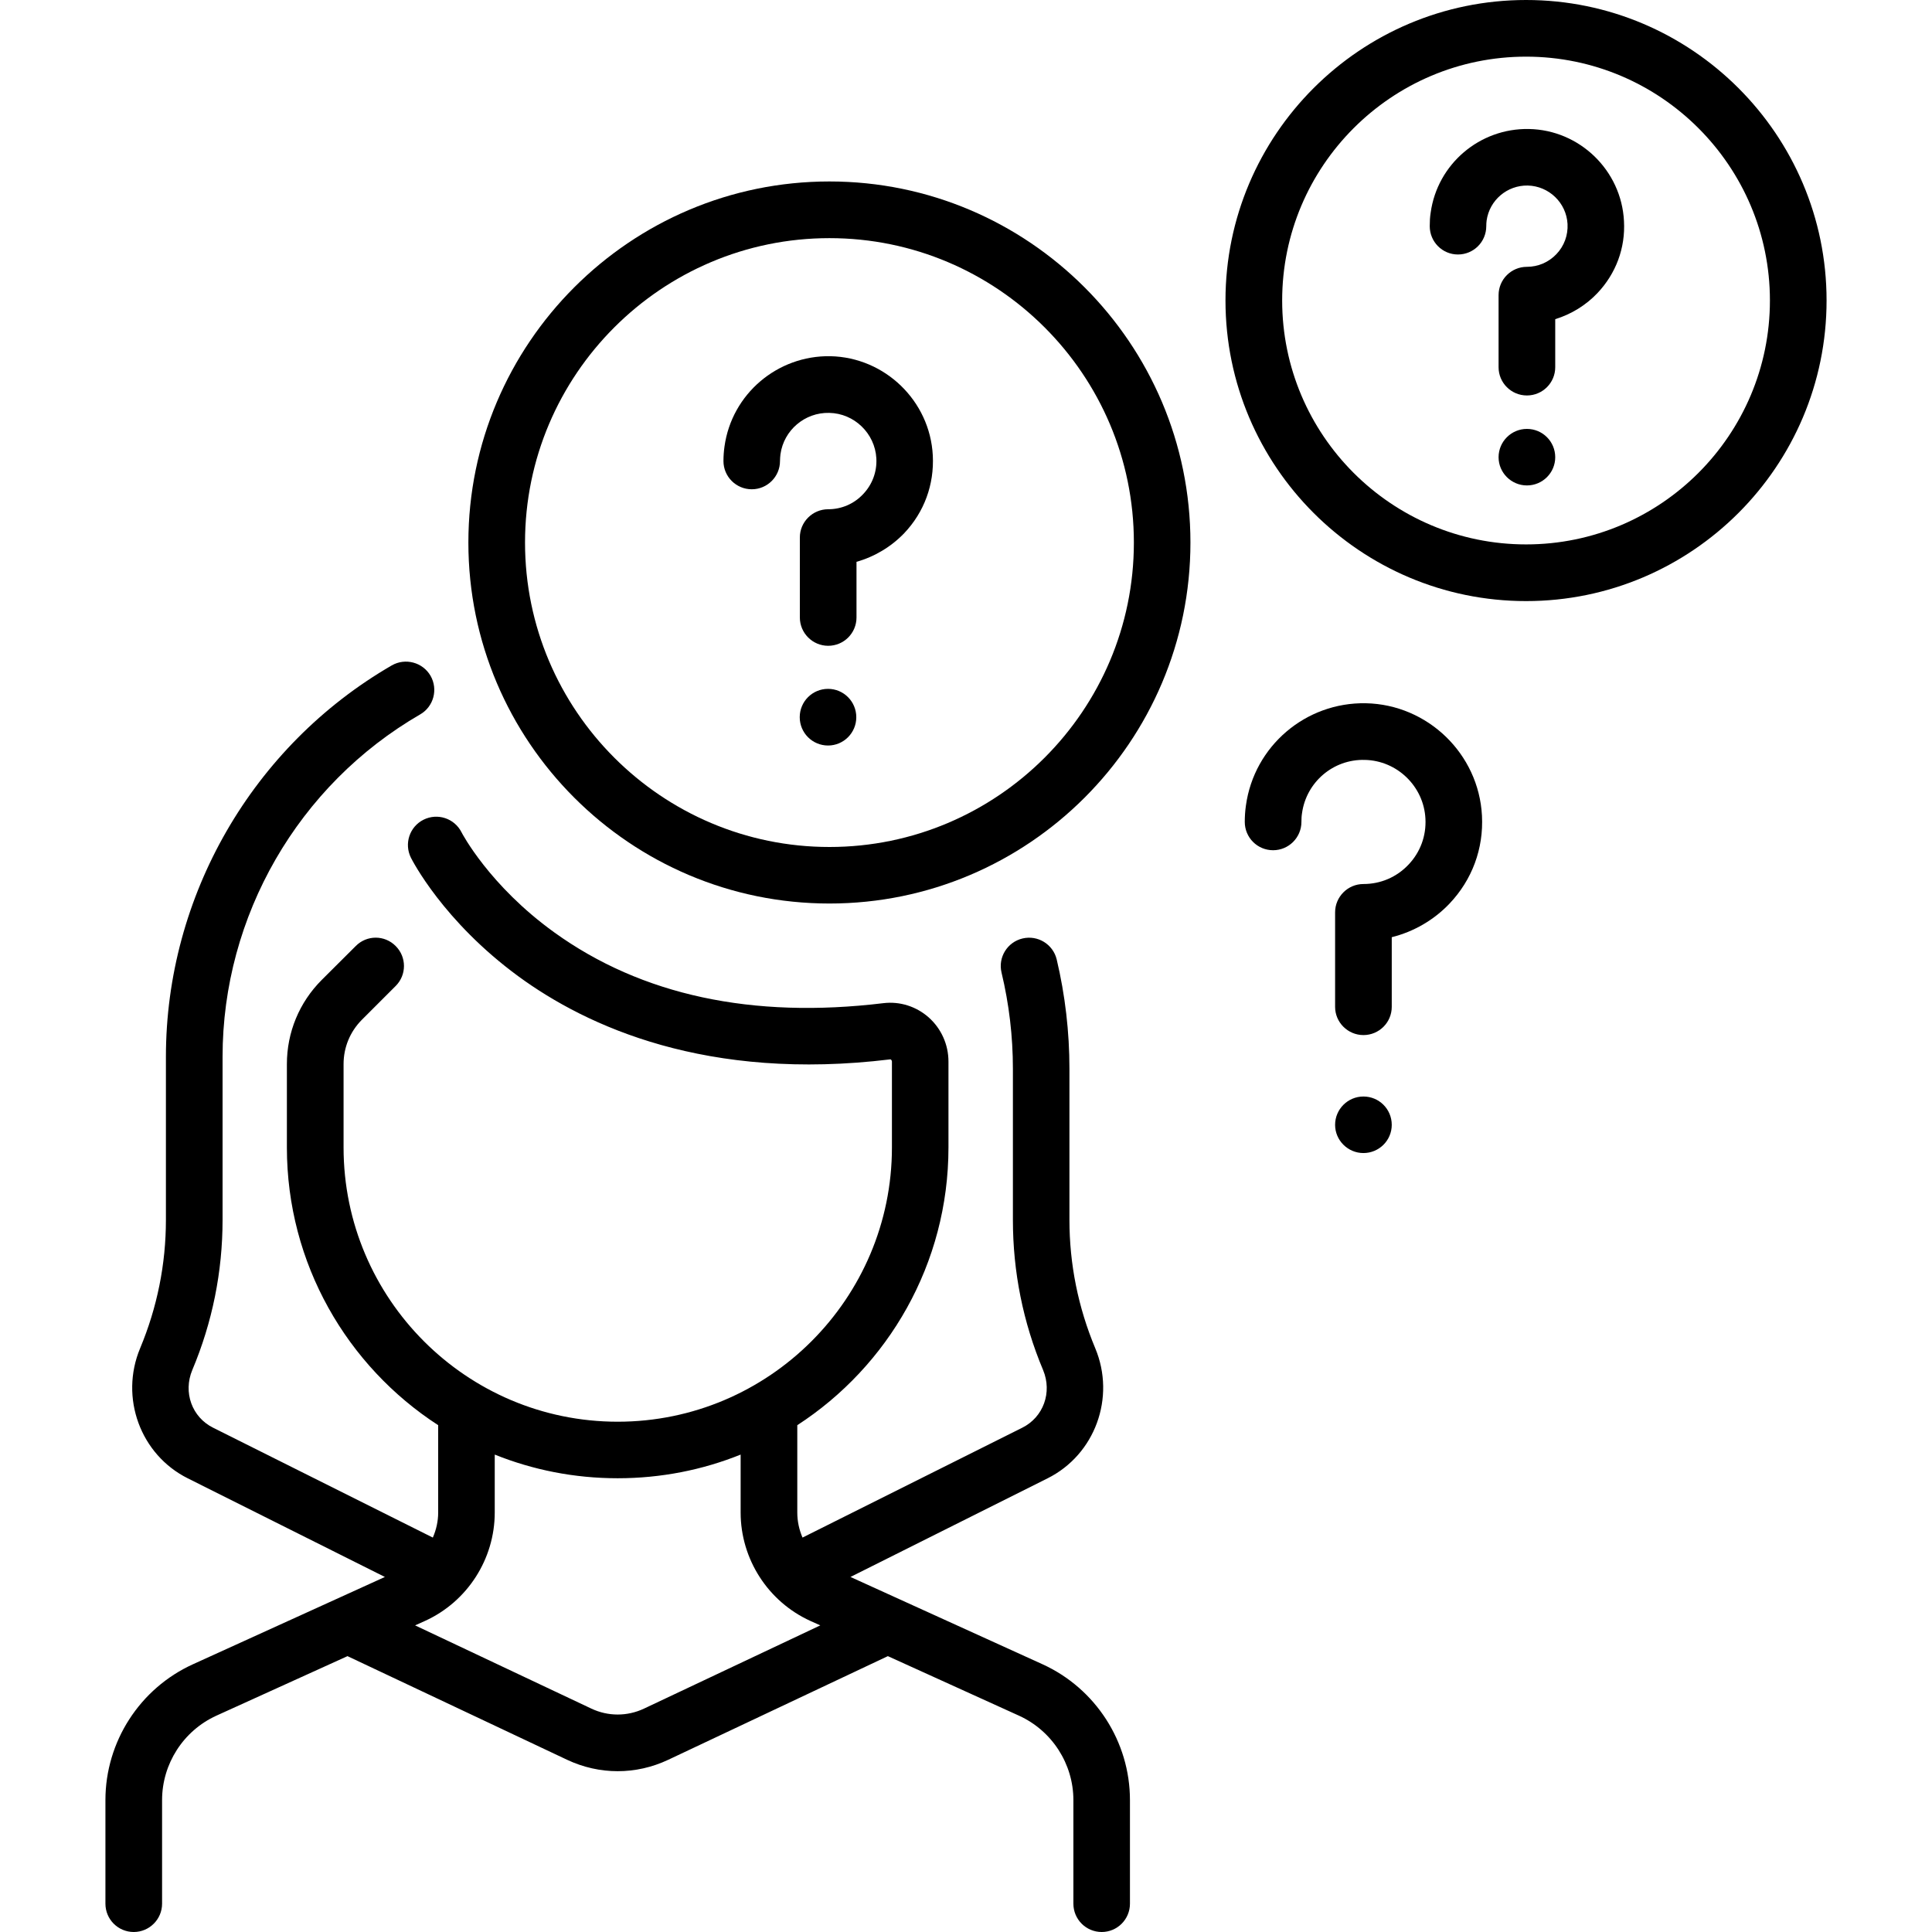 <?xml version="1.0" encoding="UTF-8"?>
<svg xmlns="http://www.w3.org/2000/svg" xmlns:xlink="http://www.w3.org/1999/xlink" width="65px" height="65px" viewBox="0 0 65 65" version="1.1">
<g id="surface1">
<path style=" stroke:none;fill-rule:nonzero;fill:rgb(0%,0%,0%);fill-opacity:1;" d="M 35.074 55.992 L 28.613 53.055 L 35.242 49.738 C 36.84 48.941 37.543 47.02 36.848 45.359 C 36.273 43.984 35.98 42.531 35.98 41.043 L 35.98 35.957 C 35.98 34.719 35.836 33.48 35.551 32.277 C 35.426 31.766 34.914 31.453 34.402 31.574 C 33.891 31.695 33.574 32.207 33.695 32.719 C 33.949 33.777 34.078 34.867 34.078 35.957 L 34.078 41.043 C 34.078 42.785 34.418 44.488 35.094 46.094 C 35.406 46.844 35.105 47.68 34.391 48.035 L 27 51.73 C 26.887 51.469 26.824 51.184 26.824 50.887 L 26.824 47.949 C 29.883 45.965 31.91 42.516 31.91 38.605 L 31.91 35.715 C 31.91 35.145 31.668 34.605 31.242 34.227 C 30.824 33.859 30.273 33.684 29.723 33.75 C 25.309 34.285 21.582 33.484 18.645 31.367 C 16.461 29.793 15.539 28.027 15.527 28 C 15.289 27.531 14.719 27.344 14.25 27.578 C 13.781 27.812 13.59 28.383 13.824 28.855 C 13.867 28.941 14.91 30.992 17.441 32.848 C 19.746 34.535 23.785 36.391 29.953 35.641 C 29.957 35.641 29.965 35.641 29.98 35.652 C 29.988 35.664 30.008 35.684 30.008 35.715 L 30.008 38.605 C 30.008 43.691 25.867 47.832 20.781 47.832 C 15.695 47.832 11.559 43.691 11.559 38.605 L 11.559 35.801 C 11.559 35.238 11.777 34.711 12.172 34.312 L 13.312 33.172 C 13.684 32.801 13.684 32.199 13.312 31.828 C 12.941 31.453 12.34 31.453 11.969 31.828 L 10.824 32.969 C 10.07 33.723 9.652 34.73 9.652 35.801 L 9.652 38.605 C 9.652 42.516 11.68 45.965 14.742 47.949 L 14.742 50.887 C 14.742 51.184 14.676 51.469 14.562 51.73 L 7.172 48.035 C 6.457 47.68 6.156 46.844 6.469 46.094 C 7.145 44.488 7.488 42.785 7.488 41.043 L 7.488 35.555 C 7.488 30.82 10.035 26.406 14.137 24.035 C 14.59 23.773 14.746 23.191 14.484 22.734 C 14.219 22.281 13.637 22.125 13.18 22.387 C 8.496 25.098 5.582 30.145 5.582 35.555 L 5.582 41.043 C 5.582 42.531 5.289 43.984 4.715 45.359 C 4.02 47.02 4.723 48.941 6.32 49.738 L 12.949 53.055 L 6.492 55.992 C 4.703 56.805 3.547 58.598 3.547 60.562 L 3.547 64.047 C 3.547 64.574 3.973 65 4.5 65 C 5.023 65 5.453 64.574 5.453 64.047 L 5.453 60.562 C 5.453 59.344 6.168 58.23 7.277 57.723 L 11.691 55.719 L 19.082 59.207 C 19.621 59.461 20.203 59.59 20.781 59.59 C 21.363 59.59 21.941 59.461 22.48 59.207 L 29.871 55.719 L 34.285 57.723 C 35.395 58.23 36.113 59.344 36.113 60.562 L 36.113 64.047 C 36.113 64.574 36.539 65 37.066 65 C 37.59 65 38.016 64.574 38.016 64.047 L 38.016 60.562 C 38.016 58.598 36.859 56.805 35.074 55.992 Z M 21.668 57.484 C 21.105 57.75 20.457 57.75 19.895 57.484 L 13.965 54.684 L 14.297 54.535 C 15.723 53.887 16.645 52.453 16.645 50.887 L 16.645 48.938 C 17.926 49.453 19.32 49.734 20.781 49.734 C 22.242 49.734 23.641 49.453 24.918 48.938 L 24.918 50.887 C 24.918 52.453 25.84 53.887 27.266 54.535 L 27.598 54.684 Z M 21.668 57.484 "/>
<path style=" stroke:none;fill-rule:nonzero;fill:rgb(0%,0%,0%);fill-opacity:1;" d="M 51.344 0 C 45.766 0 41.23 4.535 41.23 10.109 C 41.23 15.688 45.766 20.223 51.344 20.223 C 56.918 20.223 61.453 15.688 61.453 10.109 C 61.453 4.535 56.918 0 51.344 0 Z M 51.344 18.316 C 46.816 18.316 43.137 14.637 43.137 10.109 C 43.137 5.586 46.816 1.906 51.344 1.906 C 55.867 1.906 59.547 5.586 59.547 10.109 C 59.547 14.637 55.867 18.316 51.344 18.316 Z M 51.344 18.316 "/>
<path style=" stroke:none;fill-rule:nonzero;fill:rgb(0%,0%,0%);fill-opacity:1;" d="M 27.906 6.105 C 21.207 6.105 15.758 11.555 15.758 18.254 C 15.758 24.949 21.207 30.398 27.906 30.398 C 34.602 30.398 40.051 24.949 40.051 18.254 C 40.051 11.555 34.602 6.105 27.906 6.105 Z M 27.906 28.496 C 22.258 28.496 17.664 23.898 17.664 18.254 C 17.664 12.605 22.258 8.012 27.906 8.012 C 33.555 8.012 38.148 12.605 38.148 18.254 C 38.148 23.898 33.555 28.496 27.906 28.496 Z M 27.906 28.496 "/>
<path style=" stroke:none;fill-rule:nonzero;fill:rgb(0%,0%,0%);fill-opacity:1;" d="M 27.938 11.984 C 26.156 11.953 24.621 13.254 24.375 15.02 C 24.352 15.18 24.34 15.348 24.34 15.512 C 24.34 16.035 24.766 16.461 25.293 16.461 C 25.816 16.461 26.242 16.035 26.242 15.512 C 26.242 15.434 26.25 15.359 26.258 15.281 C 26.371 14.473 27.078 13.871 27.898 13.891 C 28.742 13.906 29.438 14.582 29.484 15.422 C 29.508 15.871 29.348 16.301 29.039 16.625 C 28.73 16.953 28.312 17.133 27.863 17.133 C 27.34 17.133 26.91 17.559 26.91 18.082 L 26.91 20.773 C 26.91 21.301 27.34 21.727 27.863 21.727 C 28.391 21.727 28.816 21.301 28.816 20.773 L 28.816 18.902 C 29.422 18.73 29.98 18.398 30.422 17.938 C 31.094 17.23 31.434 16.301 31.383 15.324 C 31.289 13.488 29.773 12.023 27.938 11.984 Z M 27.938 11.984 "/>
<path style=" stroke:none;fill-rule:nonzero;fill:rgb(0%,0%,0%);fill-opacity:1;" d="M 51.438 4.34 C 49.785 4.309 48.359 5.516 48.133 7.156 C 48.109 7.305 48.102 7.457 48.102 7.609 C 48.102 8.137 48.527 8.562 49.051 8.562 C 49.578 8.562 50.004 8.137 50.004 7.609 C 50.004 7.547 50.008 7.48 50.016 7.418 C 50.113 6.734 50.707 6.23 51.398 6.242 C 52.113 6.258 52.699 6.824 52.738 7.535 C 52.758 7.914 52.625 8.277 52.363 8.551 C 52.102 8.824 51.75 8.977 51.371 8.977 C 50.844 8.977 50.418 9.402 50.418 9.93 L 50.418 12.355 C 50.418 12.879 50.844 13.305 51.371 13.305 C 51.898 13.305 52.324 12.879 52.324 12.355 L 52.324 10.738 C 52.859 10.574 53.352 10.273 53.742 9.863 C 54.367 9.203 54.688 8.344 54.637 7.438 C 54.551 5.734 53.145 4.371 51.438 4.34 Z M 51.438 4.34 "/>
<path style=" stroke:none;fill-rule:nonzero;fill:rgb(0%,0%,0%);fill-opacity:1;" d="M 45.953 23.66 C 43.93 23.621 42.195 25.098 41.918 27.098 C 41.891 27.281 41.879 27.469 41.879 27.652 C 41.879 28.18 42.305 28.605 42.832 28.605 C 43.355 28.605 43.785 28.18 43.785 27.652 C 43.785 27.555 43.789 27.457 43.805 27.359 C 43.949 26.316 44.852 25.539 45.914 25.566 C 47.004 25.586 47.902 26.457 47.957 27.543 C 47.988 28.121 47.785 28.672 47.387 29.09 C 46.988 29.512 46.449 29.742 45.871 29.742 C 45.348 29.742 44.918 30.168 44.918 30.695 L 44.918 33.875 C 44.918 34.398 45.348 34.824 45.871 34.824 C 46.398 34.824 46.824 34.398 46.824 33.875 L 46.824 31.531 C 47.559 31.348 48.238 30.957 48.766 30.402 C 49.527 29.602 49.918 28.551 49.859 27.441 C 49.75 25.363 48.035 23.703 45.953 23.66 Z M 45.953 23.66 "/>
<path style=" stroke:none;fill-rule:nonzero;fill:rgb(0%,0%,0%);fill-opacity:1;" d="M 28.809 24.129 C 28.809 23.602 28.383 23.176 27.859 23.176 C 27.332 23.176 26.906 23.602 26.906 24.129 C 26.906 24.656 27.332 25.082 27.859 25.082 C 28.383 25.082 28.809 24.656 28.809 24.129 Z M 28.809 24.129 "/>
<path style=" stroke:none;fill-rule:nonzero;fill:rgb(0%,0%,0%);fill-opacity:1;" d="M 52.324 15.383 C 52.324 14.855 51.898 14.43 51.371 14.43 C 50.848 14.43 50.418 14.855 50.418 15.383 C 50.418 15.906 50.848 16.332 51.371 16.332 C 51.898 16.332 52.324 15.906 52.324 15.383 Z M 52.324 15.383 "/>
<path style=" stroke:none;fill-rule:nonzero;fill:rgb(0%,0%,0%);fill-opacity:1;" d="M 46.824 37.844 C 46.824 37.316 46.398 36.891 45.871 36.891 C 45.348 36.891 44.918 37.316 44.918 37.844 C 44.918 38.367 45.348 38.793 45.871 38.793 C 46.398 38.793 46.824 38.367 46.824 37.844 Z M 46.824 37.844 "/>
</g>
</svg>
